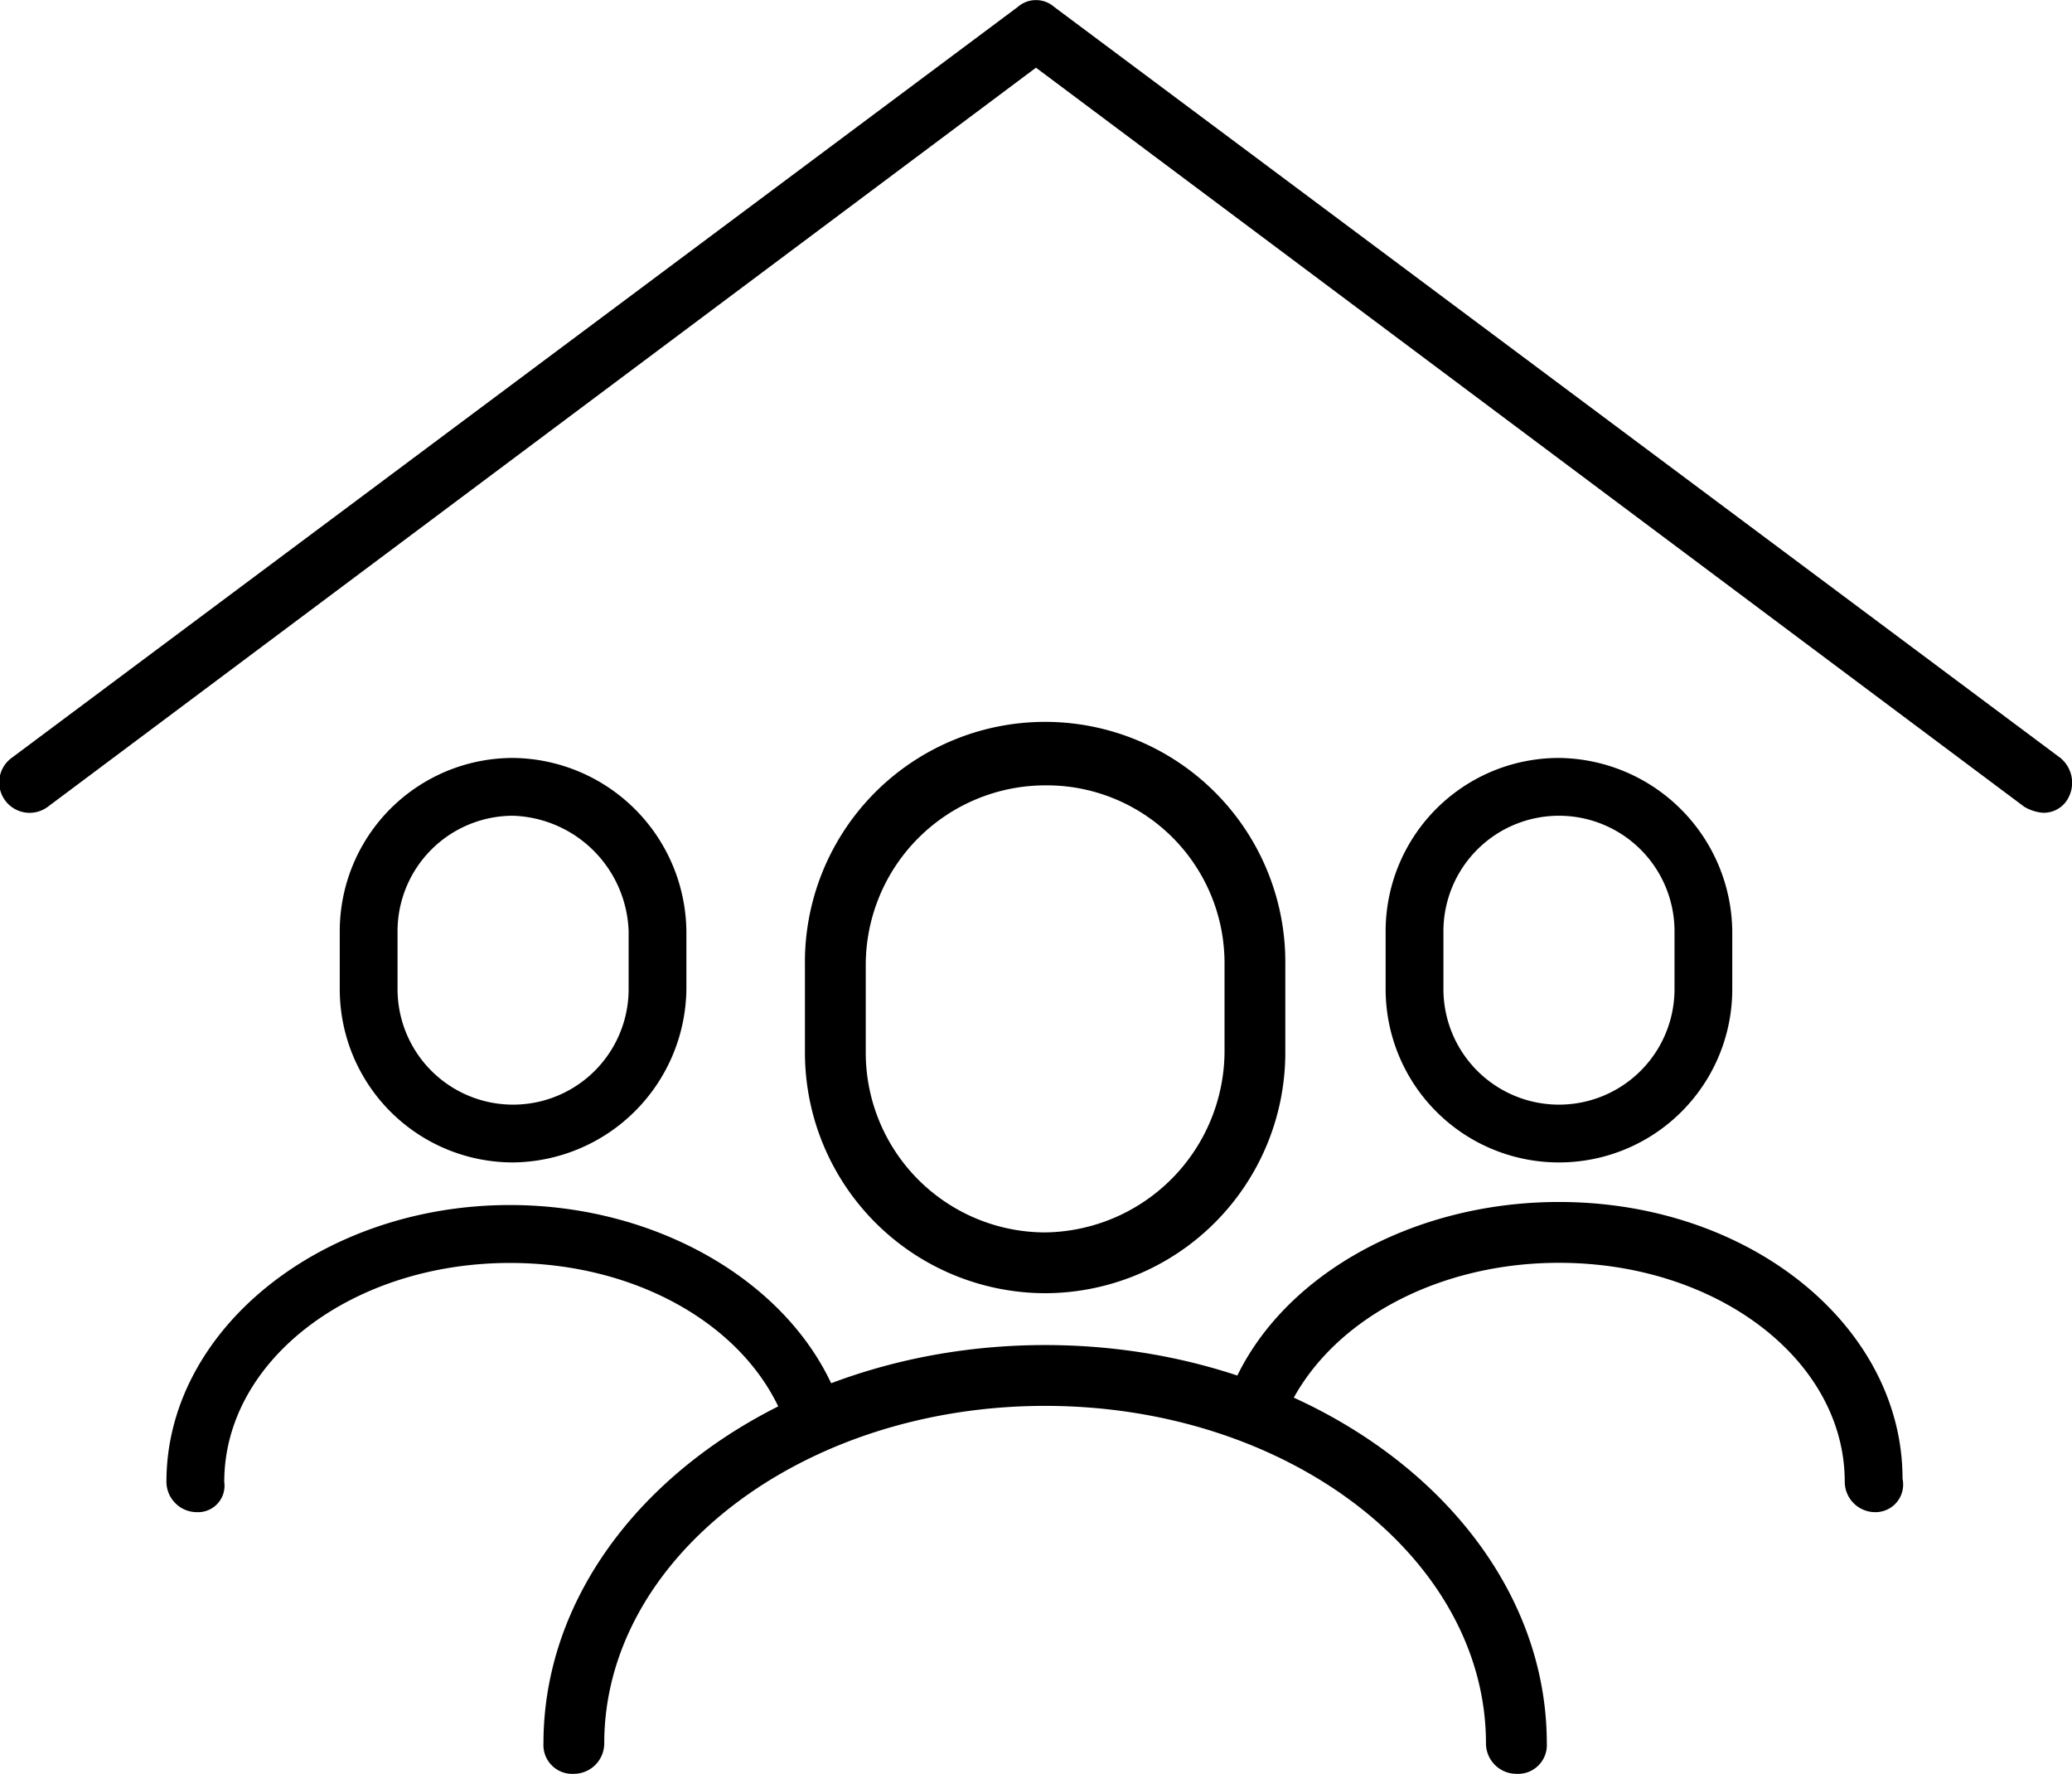 <svg xmlns="http://www.w3.org/2000/svg" width="71.993" height="61.615" viewBox="0 0 71.993 61.615"><g transform="translate(5.783 25.169)"><path d="M141.146,152.055a8.363,8.363,0,0,1-8.346-8.346v-3.064a8.346,8.346,0,1,1,16.691,0v3.064A8.363,8.363,0,0,1,141.146,152.055Zm0-17.642a6.244,6.244,0,0,0-6.233,6.233v3.064a6.244,6.244,0,0,0,6.233,6.233,6.314,6.314,0,0,0,6.233-6.233v-3.064A6.177,6.177,0,0,0,141.146,134.413Z" transform="translate(-110.615 -132.3)"/><path d="M126.5,165" transform="translate(-110.971 -130.455)" stroke="#000" stroke-linecap="round" stroke-linejoin="round" stroke-miterlimit="10" stroke-width="1.957"/><path d="M155,165" transform="translate(-109.363 -130.455)" stroke="#000" stroke-linecap="round" stroke-linejoin="round" stroke-miterlimit="10" stroke-width="1.957"/><path d="M158.005,167.6a1.059,1.059,0,0,1-1.056-1.056c0-6.444-6.867-11.726-15.318-11.726s-15.318,5.282-15.318,11.726a1.059,1.059,0,0,1-1.056,1.056,1,1,0,0,1-1.056-1.056c0-7.606,7.817-13.839,17.431-13.839s17.431,6.233,17.431,13.839A1,1,0,0,1,158.005,167.6Z" transform="translate(-111.101 -131.149)"/><path d="M123.522,147.45a6.019,6.019,0,0,1-6.022-6.022v-2.007a6.019,6.019,0,0,1,6.022-6.022,6.088,6.088,0,0,1,6.022,6.022v2.007A6.088,6.088,0,0,1,123.522,147.45Zm0-12.043a4.013,4.013,0,0,0-4.014,4.014v2.007a4.014,4.014,0,1,0,8.029,0v-2.007A4.155,4.155,0,0,0,123.522,135.407Z" transform="translate(-111.478 -132.238)"/><path d="M112.856,158.77a1.059,1.059,0,0,1-1.056-1.056c0-5.282,5.388-9.613,11.937-9.613,5.388,0,10.142,2.958,11.515,7.078a1,1,0,0,1-1.9.634c-1.162-3.381-5.071-5.7-9.613-5.7-5.493,0-9.93,3.381-9.93,7.606A.92.92,0,0,1,112.856,158.77Z" transform="translate(-111.8 -131.409)"/><path d="M157.922,147.45a6.019,6.019,0,0,1-6.022-6.022v-2.007a6.019,6.019,0,0,1,6.022-6.022,6.088,6.088,0,0,1,6.022,6.022v2.007A6.019,6.019,0,0,1,157.922,147.45Zm0-12.043a4.013,4.013,0,0,0-4.014,4.014v2.007a4.014,4.014,0,0,0,8.029,0v-2.007A4.013,4.013,0,0,0,157.922,135.407Z" transform="translate(-109.538 -132.238)"/><path d="M169.2,158.775a1.059,1.059,0,0,1-1.056-1.056c0-4.226-4.437-7.606-9.93-7.606-4.331,0-8.134,2.113-9.508,5.282a1.04,1.04,0,0,1-1.9-.845c1.585-3.909,6.233-6.55,11.409-6.55,6.655,0,11.937,4.331,11.937,9.613A.96.96,0,0,1,169.2,158.775Z" transform="translate(-109.83 -131.414)"/></g><path d="M177.289,136.708a1.5,1.5,0,0,1-.634-.211l-34.333-25.671L107.989,136.5a1.056,1.056,0,1,1-1.268-1.69l34.967-26.093a.961.961,0,0,1,1.268,0l34.967,26.093a1.117,1.117,0,0,1,.211,1.479A.961.961,0,0,1,177.289,136.708Z" transform="translate(-106.326 -108.475)"/></svg>
